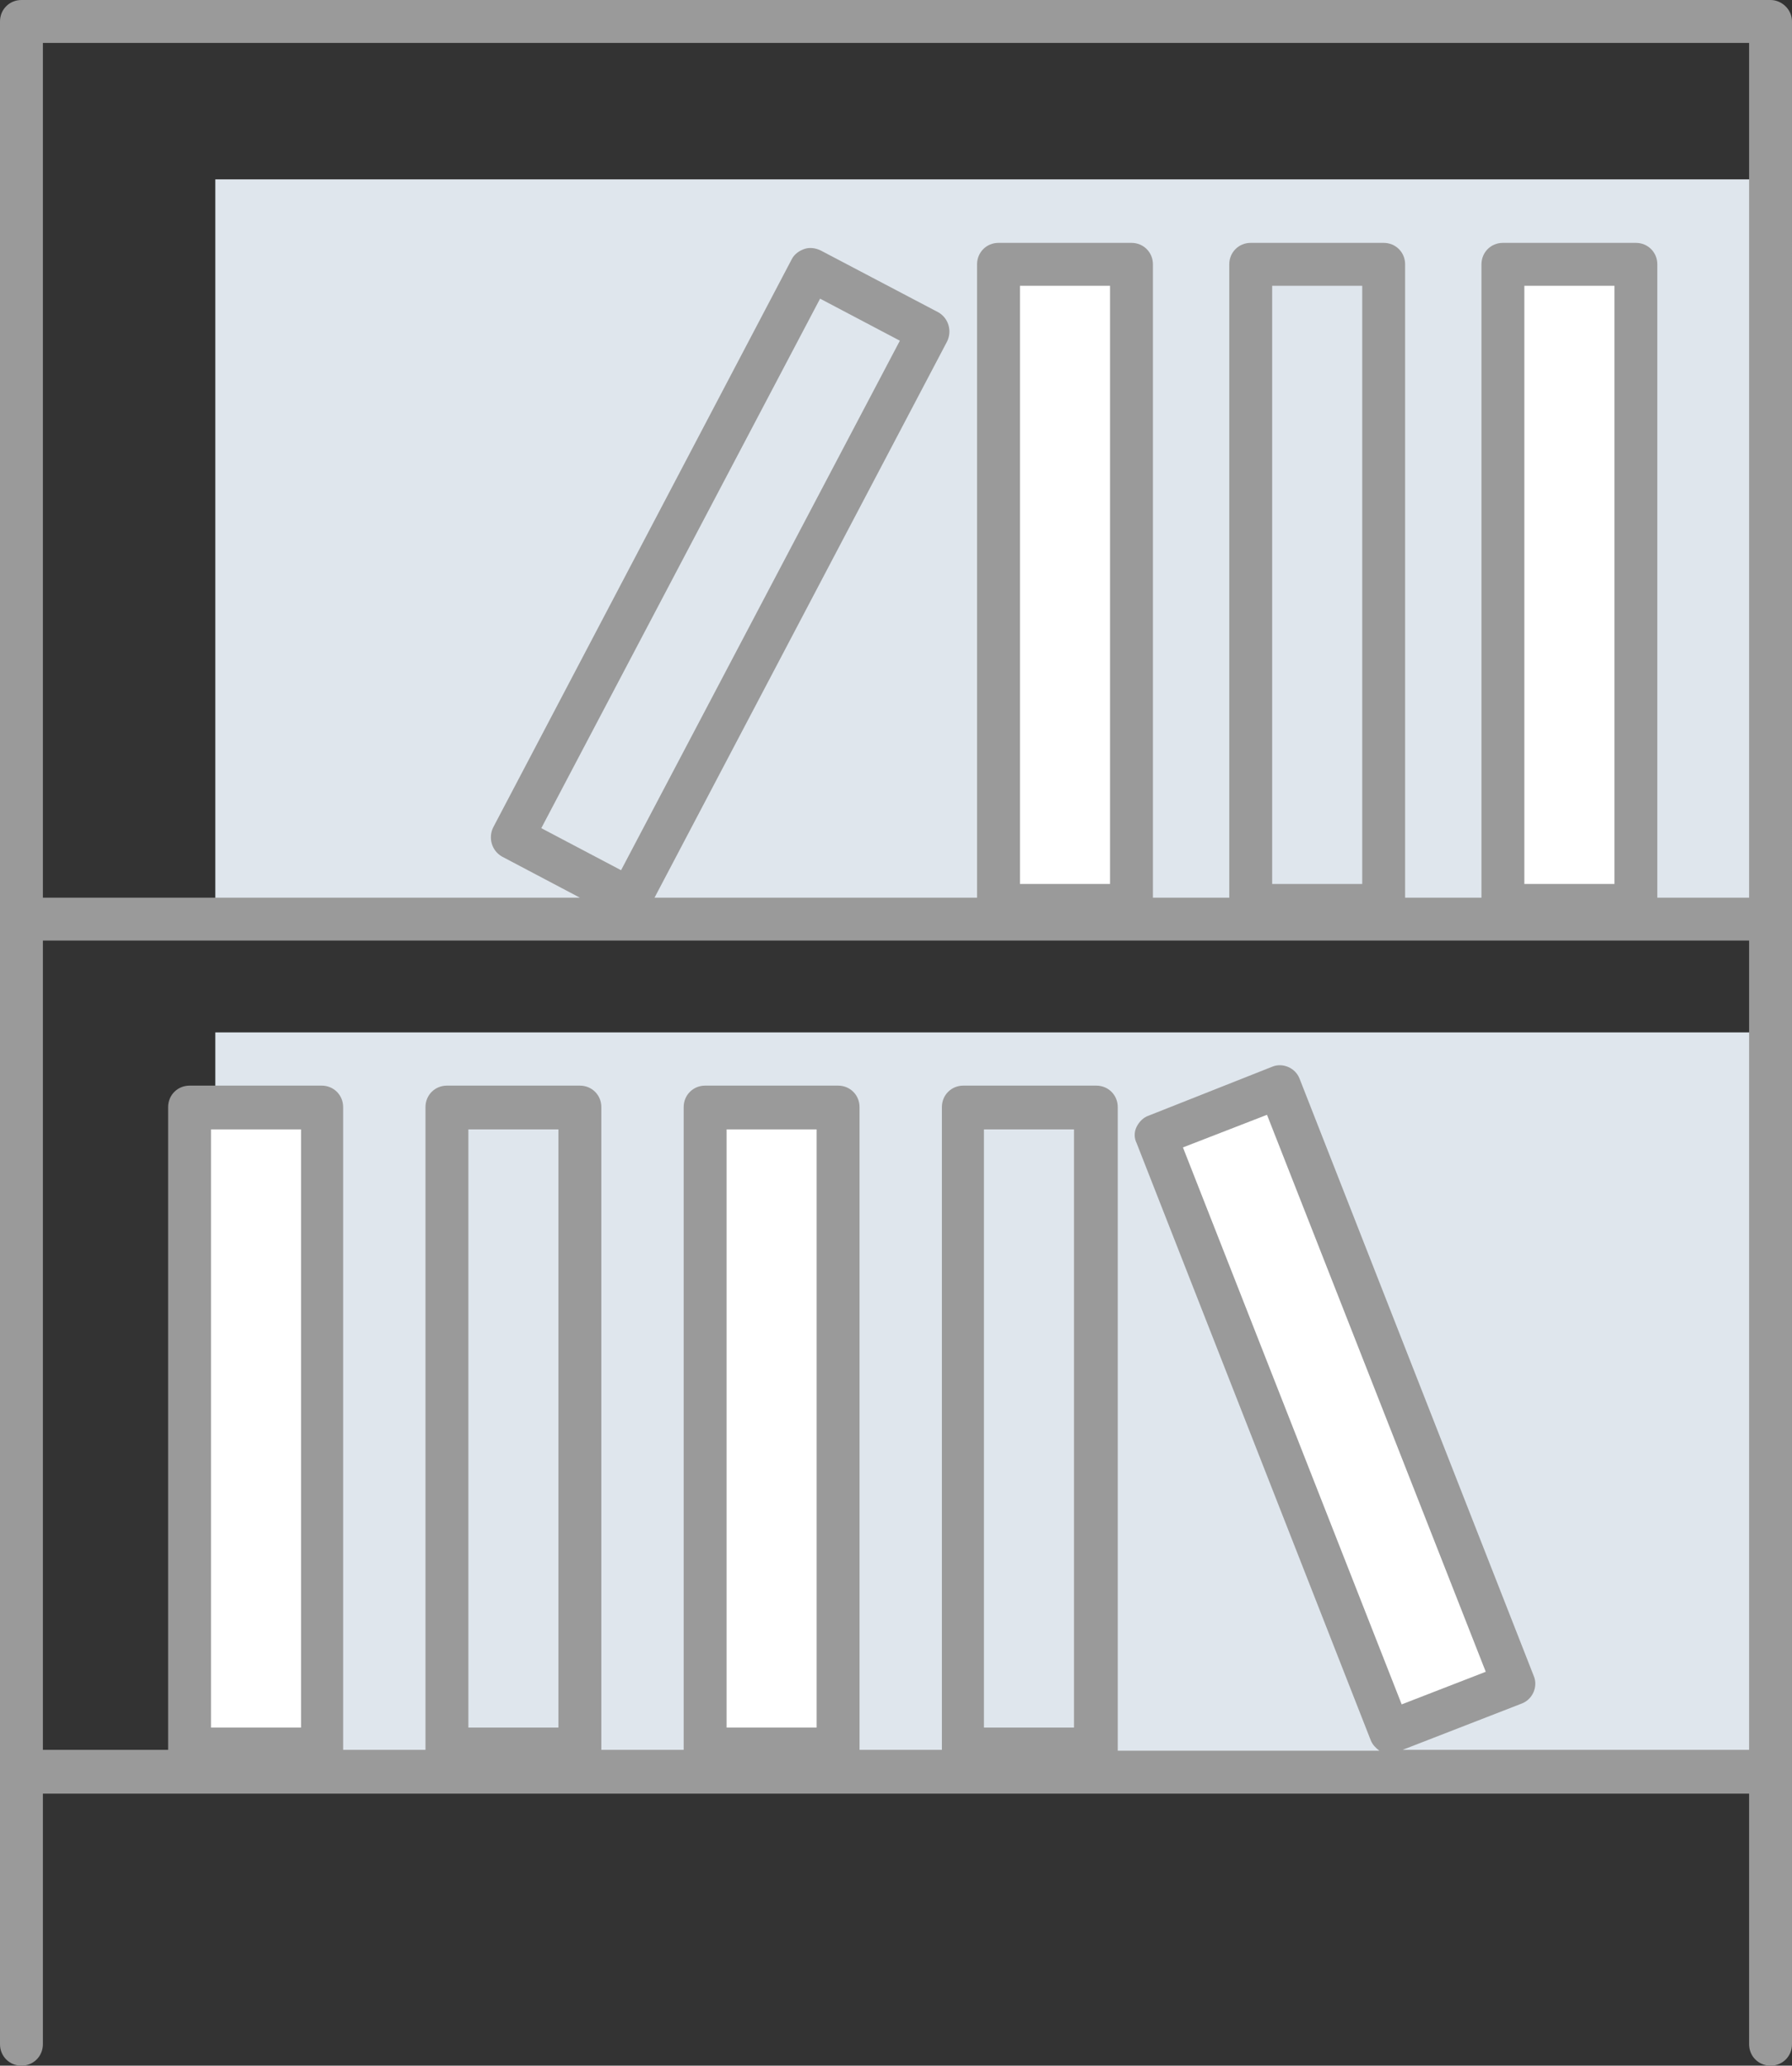 <svg version="1.1" id="Icons" xmlns="http://www.w3.org/2000/svg" x="0" y="0" viewBox="0 0 208.9 240.7" xml:space="preserve"><rect x="0" y="0" width="208.9" height="240.7" fill="#333333" stroke="none"/><style>.st1{fill:#fff}</style><path d="M25.1 20.9h181.3v84.6H25.1zm0 99.4h181.3v84.6H25.1z" fill="#dfe6ed"/><path class="st1" d="M22.1 129h15.5v74.7H22.1zm60.1 0h15.5v74.7H82.2zm93-98.2h15.5v74.7h-15.5zm-58.8 0h15.5v74.7h-15.5z"/><path transform="rotate(-21.456 155.487 164.211)" class="st1" d="M147.8 126.9h15.5v74.7h-15.5z"/><path d="M206.4 0H2.5C1.1 0 0 1.1 0 2.5v235.7c0 1.4 1.1 2.5 2.5 2.5s2.5-1.1 2.5-2.5V209h198.9v29.2c0 1.4 1.1 2.5 2.5 2.5s2.5-1.1 2.5-2.5V2.5c0-1.4-1.2-2.5-2.5-2.5zM24.6 201.3v-69.7h10.5v69.7H24.6zm30 0v-69.7h10.5v69.7H54.6zm30.1 0v-69.7h10.5v69.7H84.7zm30 0v-69.7h10.5v69.7h-10.5zm89.2 2.6h-40.4l13.9-5.4c1.3-.5 1.9-2 1.4-3.2l-27.3-69.6c-.5-1.3-2-1.9-3.2-1.4l-14.4 5.7c-.6.2-1.1.7-1.4 1.3s-.3 1.3 0 1.9l27.3 69.6c.2.5.6.9 1 1.2h-30.5v-75c0-1.4-1.1-2.5-2.5-2.5h-15.5c-1.4 0-2.5 1.1-2.5 2.5v74.9h-9.6V129c0-1.4-1.1-2.5-2.5-2.5H82.2c-1.4 0-2.5 1.1-2.5 2.5v74.9h-9.6V129c0-1.4-1.1-2.5-2.5-2.5H52.1c-1.4 0-2.5 1.1-2.5 2.5v74.9H40V129c0-1.4-1.1-2.5-2.5-2.5H22.1c-1.4 0-2.5 1.1-2.5 2.5v74.9H5v-94.3h198.9v94.3zm-40.5-5.3l-25.5-64.9 9.8-3.8 25.5 64.9-9.8 3.8zM118.9 103V33.3h10.5V103h-10.5zm29.4 0V33.3h10.5V103h-10.5zm29.4 0V33.3h10.5V103h-10.5zm26.2 1.6h-10.7V30.8c0-1.4-1.1-2.5-2.5-2.5h-15.5c-1.4 0-2.5 1.1-2.5 2.5v73.8h-8.9V30.8c0-1.4-1.1-2.5-2.5-2.5h-15.5c-1.4 0-2.5 1.1-2.5 2.5v73.8h-8.9V30.8c0-1.4-1.1-2.5-2.5-2.5h-15.5c-1.4 0-2.5 1.1-2.5 2.5v73.8H76.3l34.1-64.8c.6-1.2.2-2.7-1-3.4l-13.7-7.2c-.6-.3-1.3-.4-1.9-.2-.6.2-1.2.6-1.5 1.2L57.5 96.4c-.6 1.2-.2 2.7 1 3.4l9.1 4.8H5V5h198.9v99.6zm-131.5-3.2l-9.3-4.9 32.5-61.7 9.3 4.9-32.5 61.7z" fill="#9a9a9a"/></svg>